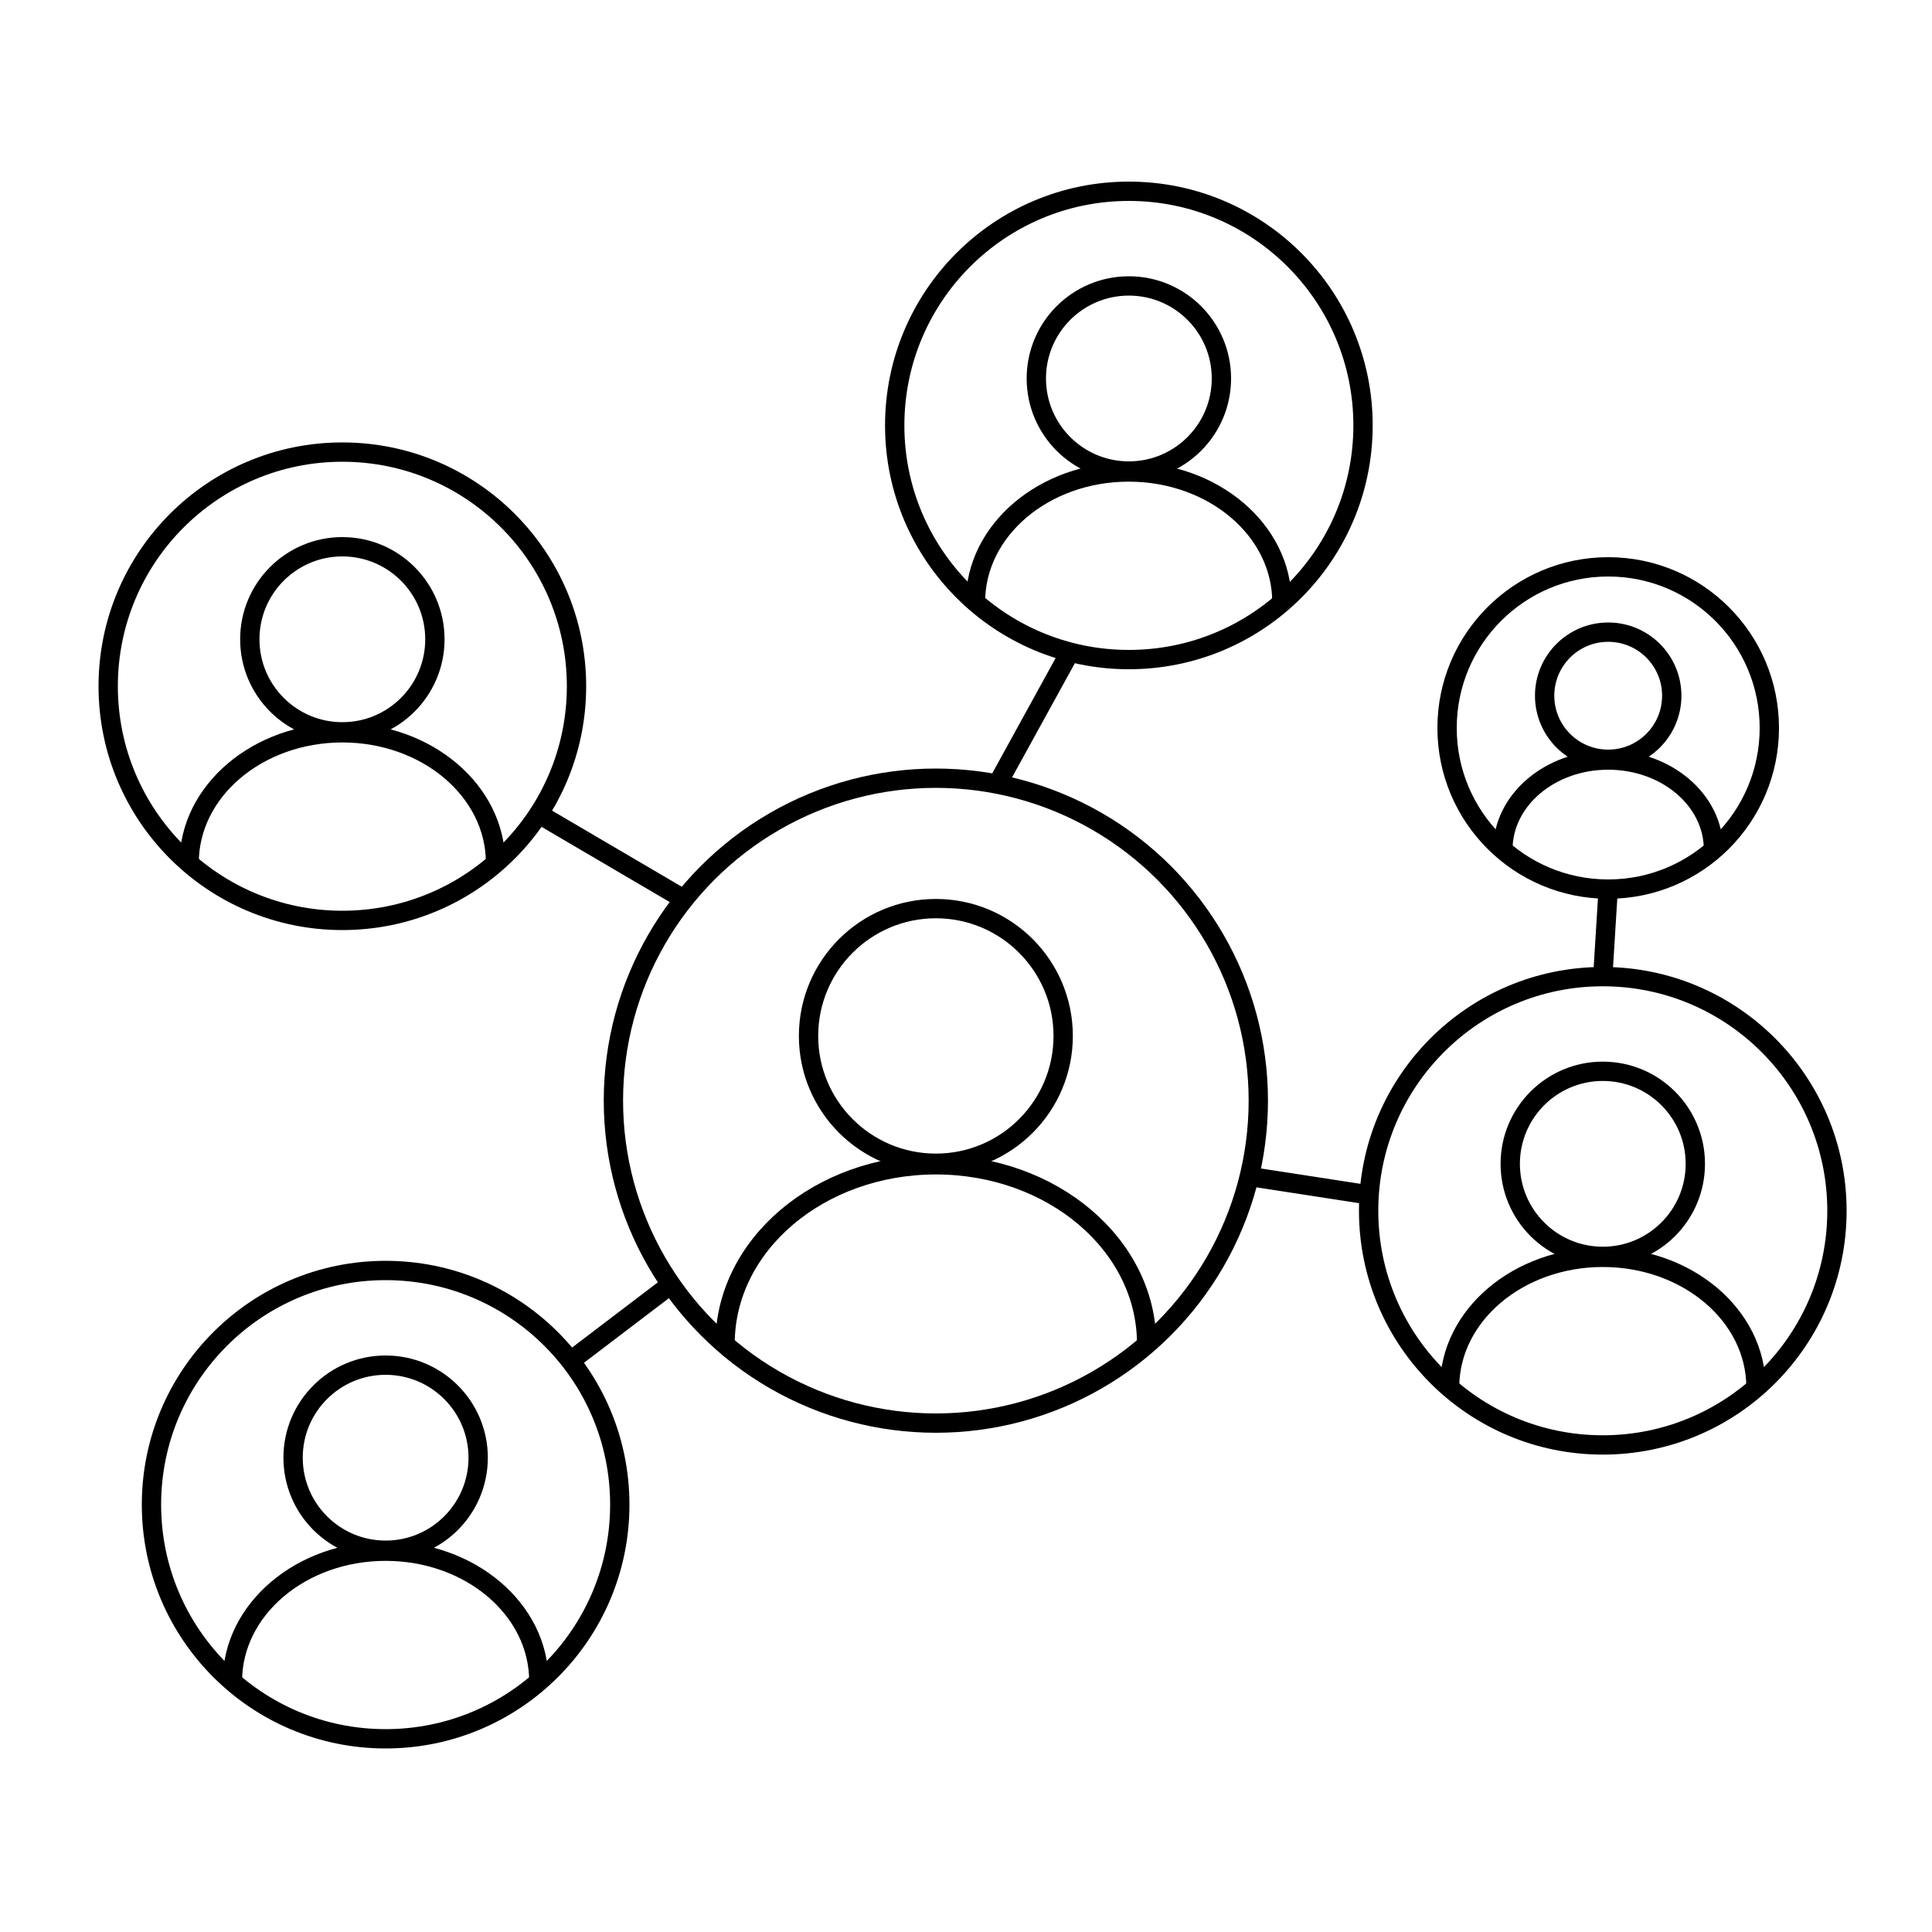 <?xml version="1.0" encoding="UTF-8"?>
<svg id="Ebene_1" xmlns="http://www.w3.org/2000/svg" viewBox="0 0 100 100">
    <path id="Combined-Shape" fill="none" stroke="currentColor" d="m59.35,69.55c0-5.11-4.88-9.26-10.91-9.26s-10.91,4.15-10.91,9.26"/>
    <circle id="Oval" fill="none" stroke="currentColor" cx="48.44" cy="53.62" r="6.59"/>
    <circle fill="none" stroke="currentColor" cx="48.44" cy="56.97" r="16.69"/>
    <path id="Combined-Shape-2" fill="none" stroke="currentColor" d="m27.89,87.02c0-3.72-3.55-6.73-7.93-6.73s-7.93,3.01-7.93,6.73"/>
    <circle id="Oval-2" fill="none" stroke="currentColor" cx="19.96" cy="75.45" r="4.79"/>
    <circle fill="none" stroke="currentColor" cx="19.96" cy="77.88" r="12.12"/>
    <path id="Combined-Shape-3" fill="none" stroke="currentColor" d="m90.89,71.81c0-3.72-3.55-6.73-7.93-6.73s-7.93,3.01-7.93,6.73"/>
    <circle id="Oval-3" fill="none" stroke="currentColor" cx="82.96" cy="60.24" r="4.79"/>
    <circle fill="none" stroke="currentColor" cx="82.96" cy="62.67" r="12.12"/>
    <path id="Combined-Shape-4" fill="none" stroke="currentColor" d="m88.69,43.97c0-2.56-2.44-4.63-5.45-4.63s-5.45,2.07-5.45,4.63"/>
    <circle id="Oval-4" fill="none" stroke="currentColor" cx="83.24" cy="36.01" r="3.29"/>
    <circle fill="none" stroke="currentColor" cx="83.24" cy="37.68" r="8.34"/>
    <path id="Combined-Shape-5" fill="none" stroke="currentColor" d="m25.65,44.66c0-3.72-3.55-6.73-7.93-6.73s-7.93,3.01-7.93,6.73"/>
    <circle id="Oval-5" fill="none" stroke="currentColor" cx="17.72" cy="33.09" r="4.79"/>
    <circle fill="none" stroke="currentColor" cx="17.72" cy="35.52" r="12.12"/>
    <path id="Combined-Shape-6" fill="none" stroke="currentColor" d="m66.35,31.16c0-3.72-3.55-6.73-7.93-6.73s-7.93,3.01-7.93,6.73"/>
    <circle id="Oval-6" fill="none" stroke="currentColor" cx="58.43" cy="19.59" r="4.79"/>
    <circle fill="none" stroke="currentColor" cx="58.43" cy="22.02" r="12.12"/>
    <line fill="none" stroke="currentColor" x1="27.76" y1="42.06" x2="35.31" y2="46.49"/>
    <line fill="none" stroke="currentColor" x1="55.37" y1="33.77" x2="51.57" y2="40.68"/>
    <line fill="none" stroke="currentColor" x1="64.57" y1="60.88" x2="70.86" y2="61.85"/>
    <line fill="none" stroke="currentColor" x1="34.55" y1="66.62" x2="29.37" y2="70.56"/>
    <line fill="none" stroke="currentColor" x1="83.24" y1="46.02" x2="82.96" y2="50.54"/>
</svg>
